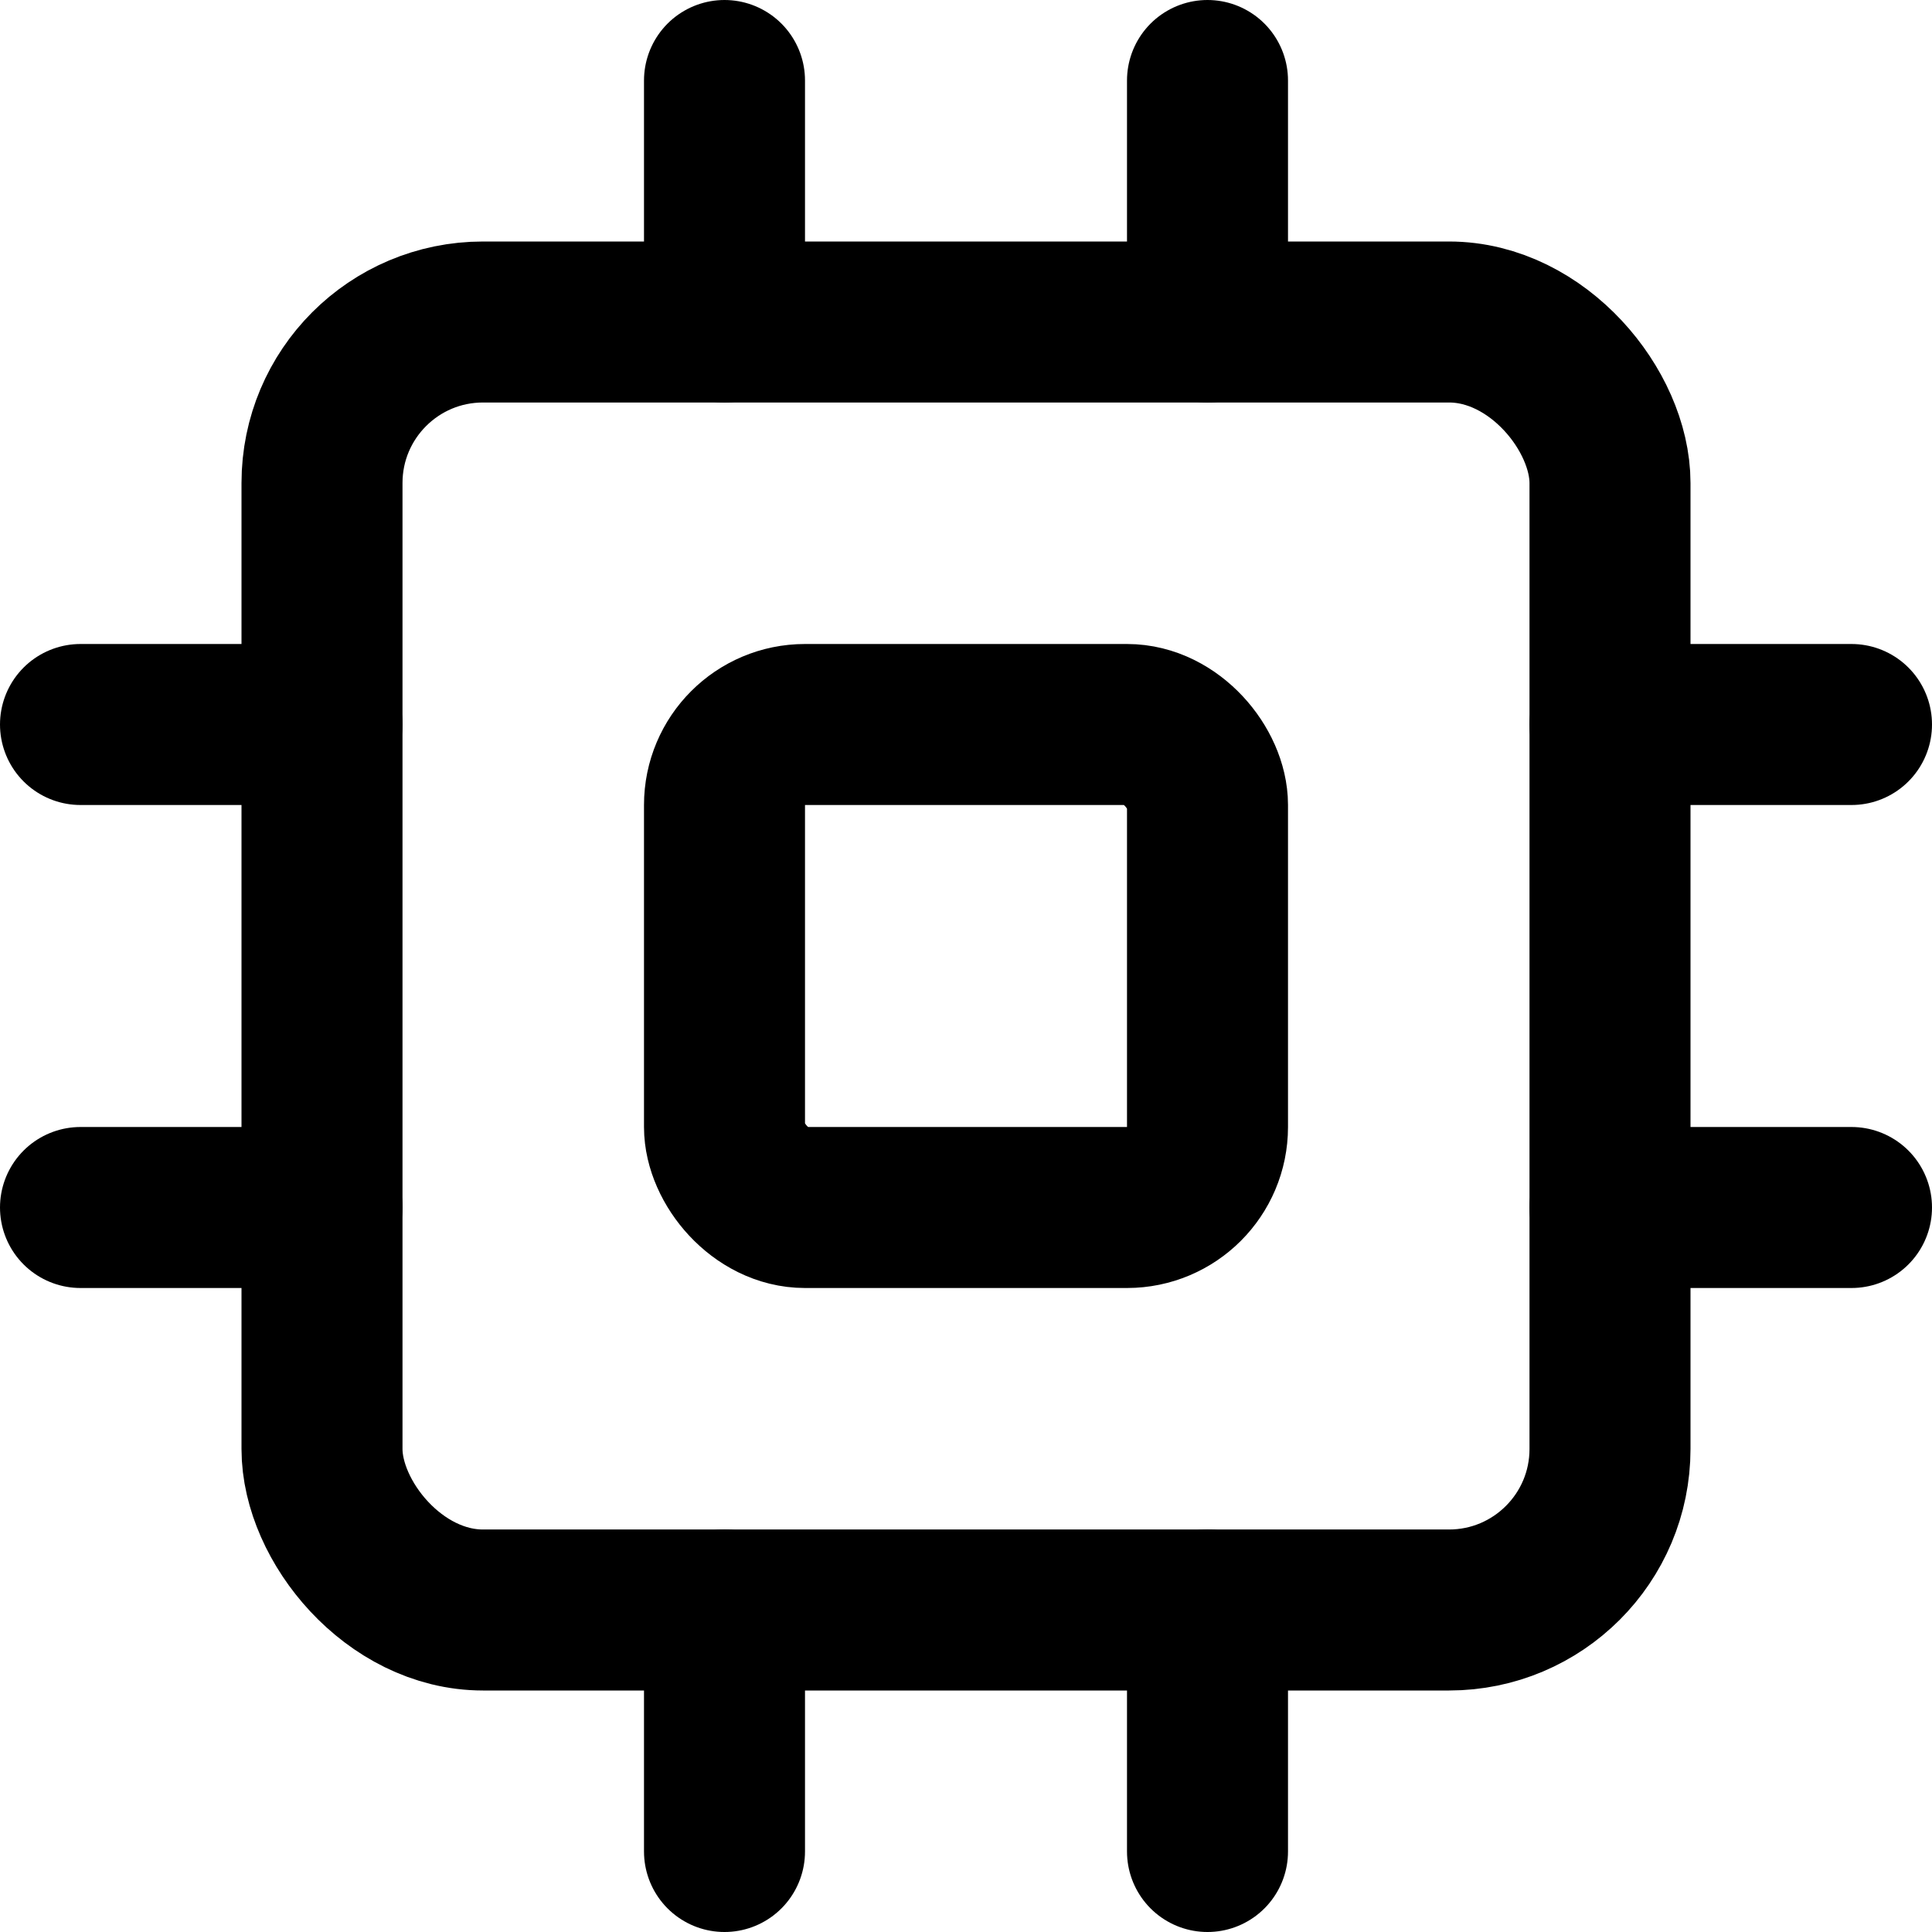<?xml version="1.0" encoding="UTF-8"?> <svg xmlns="http://www.w3.org/2000/svg" width="24" height="24" viewBox="0 0 24 24" stroke="currentColor" stroke-width="2" fill="none" stroke-linecap="round" stroke-linejoin="round"><rect x="4" y="4" width="16" height="16" rx="2"></rect><rect x="9" y="9" width="6" height="6" rx="1"></rect><path d="M9 1v3M15 1v3M9 20v3M15 20v3M1 9h3M1 15h3M20 9h3M20 15h3"></path></svg> 